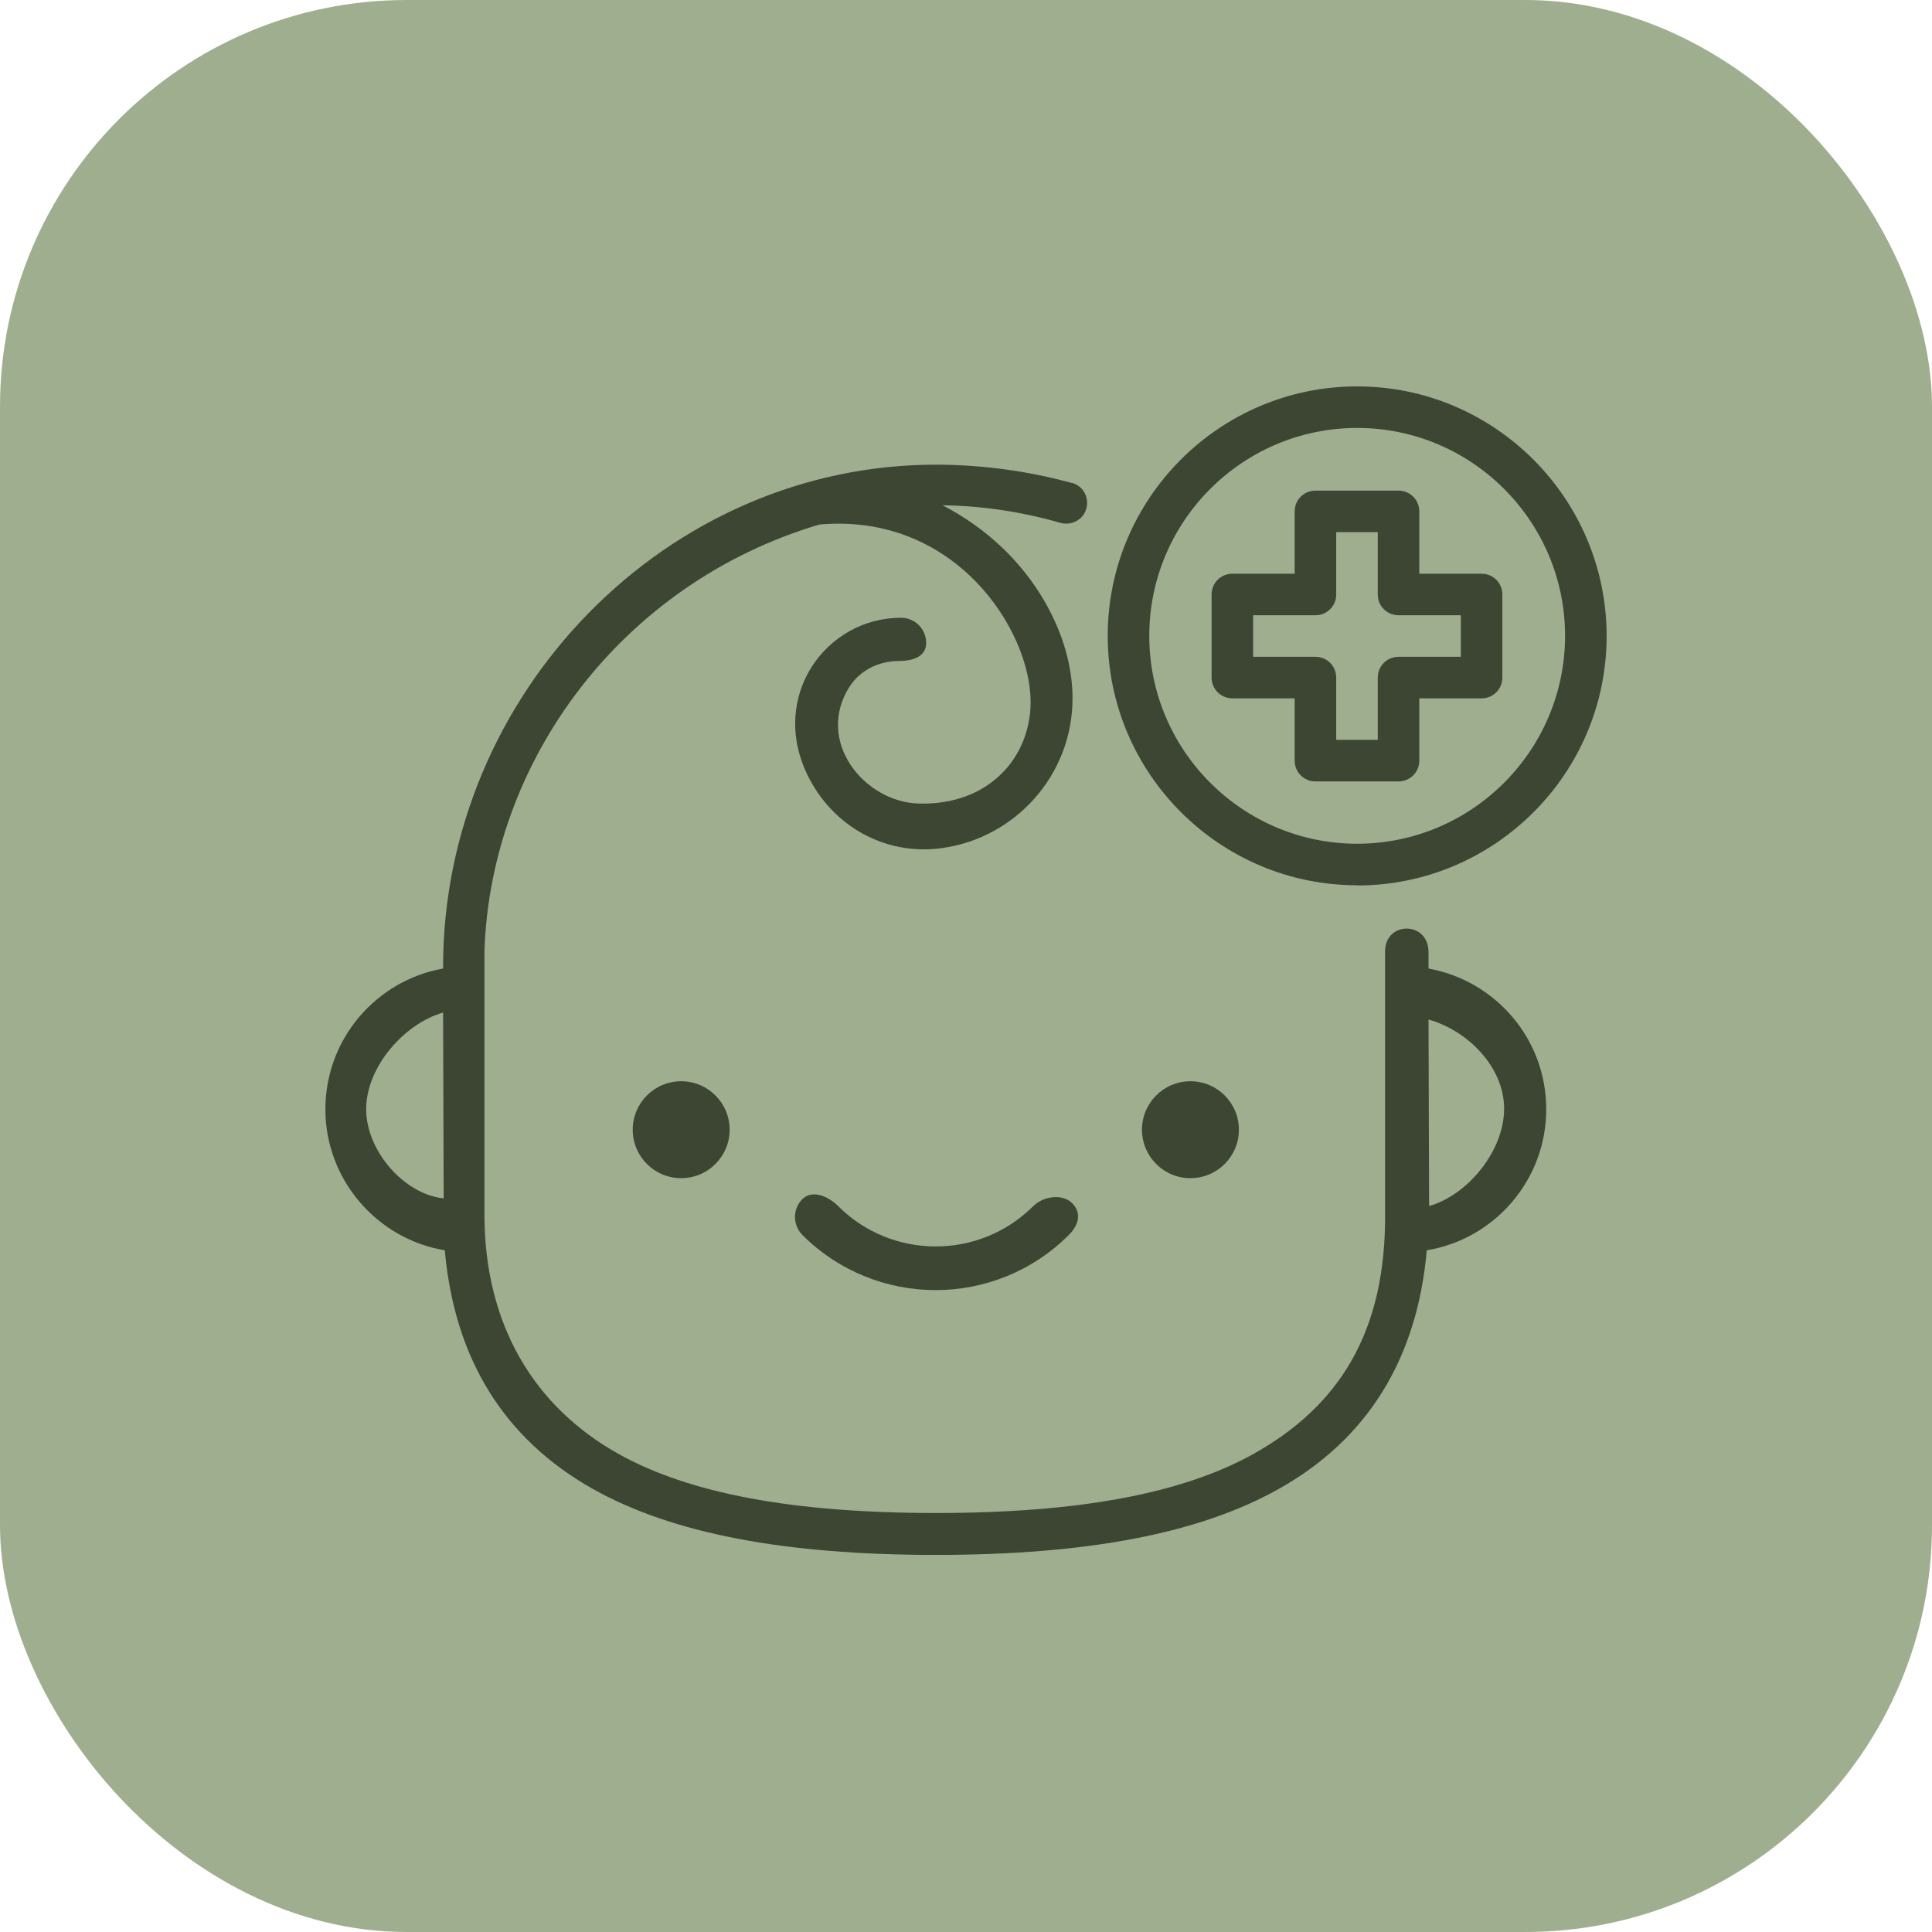 <svg xmlns="http://www.w3.org/2000/svg" width="95" height="95" viewBox="0 0 95 95" fill="none"><rect width="95" height="95" rx="20" fill="#9FAE8F"></rect><path d="M66.735 43.54C73.496 43.54 79 38.036 79 31.275C79 24.513 73.496 19 66.735 19C59.973 19 54.469 24.504 54.469 31.265C54.469 38.027 59.973 43.53 66.735 43.53V43.54ZM66.735 21.043C72.371 21.043 76.957 25.629 76.957 31.265C76.957 36.901 72.371 41.488 66.735 41.488C61.099 41.488 56.512 36.901 56.512 31.265C56.512 25.629 61.099 21.043 66.735 21.043Z" fill="#3D4633"></path><path d="M60.597 34.339H63.661V37.403C63.661 37.97 64.115 38.424 64.683 38.424H68.768C69.335 38.424 69.789 37.97 69.789 37.403V34.339H72.853C73.421 34.339 73.874 33.885 73.874 33.317V29.232C73.874 28.665 73.421 28.211 72.853 28.211H69.789V25.147C69.789 24.579 69.335 24.125 68.768 24.125H64.683C64.115 24.125 63.661 24.579 63.661 25.147V28.211H60.597C60.03 28.211 59.576 28.665 59.576 29.232V33.317C59.576 33.885 60.03 34.339 60.597 34.339ZM61.619 30.253H64.683C65.25 30.253 65.704 29.799 65.704 29.232V26.168H67.747V29.232C67.747 29.799 68.201 30.253 68.768 30.253H71.832V32.296H68.768C68.201 32.296 67.747 32.75 67.747 33.317V36.381H65.704V33.317C65.704 32.75 65.25 32.296 64.683 32.296H61.619V30.253Z" fill="#3D4633"></path><path d="M33.495 57.933C34.811 57.933 35.878 56.866 35.878 55.55C35.878 54.234 34.811 53.167 33.495 53.167C32.178 53.167 31.112 54.234 31.112 55.55C31.112 56.866 32.178 57.933 33.495 57.933Z" fill="#3D4633"></path><path d="M58.536 57.933C59.852 57.933 60.919 56.866 60.919 55.55C60.919 54.234 59.852 53.167 58.536 53.167C57.219 53.167 56.153 54.234 56.153 55.55C56.153 56.866 57.219 57.933 58.536 57.933Z" fill="#3D4633"></path><path d="M52.692 23.747C50.621 23.18 48.436 22.868 46.176 22.849C32.767 22.764 21.787 34.131 21.787 47.55V47.625C18.497 48.212 16 51.086 16 54.547C16 58.008 18.544 60.931 21.872 61.479C22.345 66.813 24.785 70.756 29.154 73.215C33.041 75.399 38.554 76.458 46.015 76.458C53.477 76.458 58.99 75.399 62.876 73.215C67.245 70.766 69.685 66.822 70.158 61.479C73.487 60.931 76.031 58.028 76.031 54.547C76.031 51.067 73.525 48.221 70.243 47.625V46.821C70.243 45.27 68.106 45.289 68.106 46.784V59.645V59.531C68.191 65.574 65.77 69.167 61.666 71.475C58.157 73.442 53.041 74.397 46.025 74.397C39.008 74.397 33.882 73.442 30.384 71.475C26.279 69.167 23.821 65.158 23.821 59.711V46.774C24.123 37.431 30.535 28.693 40.294 25.79C46.951 25.204 50.677 30.953 50.677 34.518C50.677 37.251 48.606 39.625 45.145 39.511C42.478 39.417 40.077 36.438 41.769 33.771C42.289 32.958 43.216 32.504 44.181 32.504C44.861 32.504 45.542 32.306 45.542 31.615C45.542 30.925 44.984 30.376 44.304 30.376C40.625 30.376 37.826 34.216 39.698 38.093C40.918 40.618 43.519 42.084 46.299 41.705C49.93 41.214 52.739 38.102 52.739 34.339C52.739 31.767 51.443 28.996 49.278 26.925C48.408 26.102 47.424 25.402 46.346 24.844C48.342 24.873 50.28 25.175 52.124 25.705C52.644 25.856 53.202 25.601 53.391 25.09C53.599 24.532 53.297 23.908 52.72 23.747H52.692ZM18.005 54.538C18.005 52.458 19.887 50.33 21.787 49.791L21.816 58.926C19.906 58.737 18.005 56.618 18.005 54.538ZM70.271 59.304L70.243 50.131C72.153 50.67 73.96 52.448 73.96 54.519C73.96 56.59 72.172 58.765 70.271 59.304Z" fill="#3D4633"></path><path d="M50.81 59.304C48.162 61.952 43.859 61.952 41.211 59.304C40.729 58.822 39.944 58.481 39.452 58.964C38.97 59.446 38.97 60.231 39.452 60.723C41.258 62.529 43.632 63.437 46.006 63.437C48.379 63.437 50.753 62.529 52.559 60.723C53.041 60.24 53.202 59.645 52.72 59.162C52.238 58.68 51.292 58.822 50.81 59.304Z" fill="#3D4633"></path></svg>